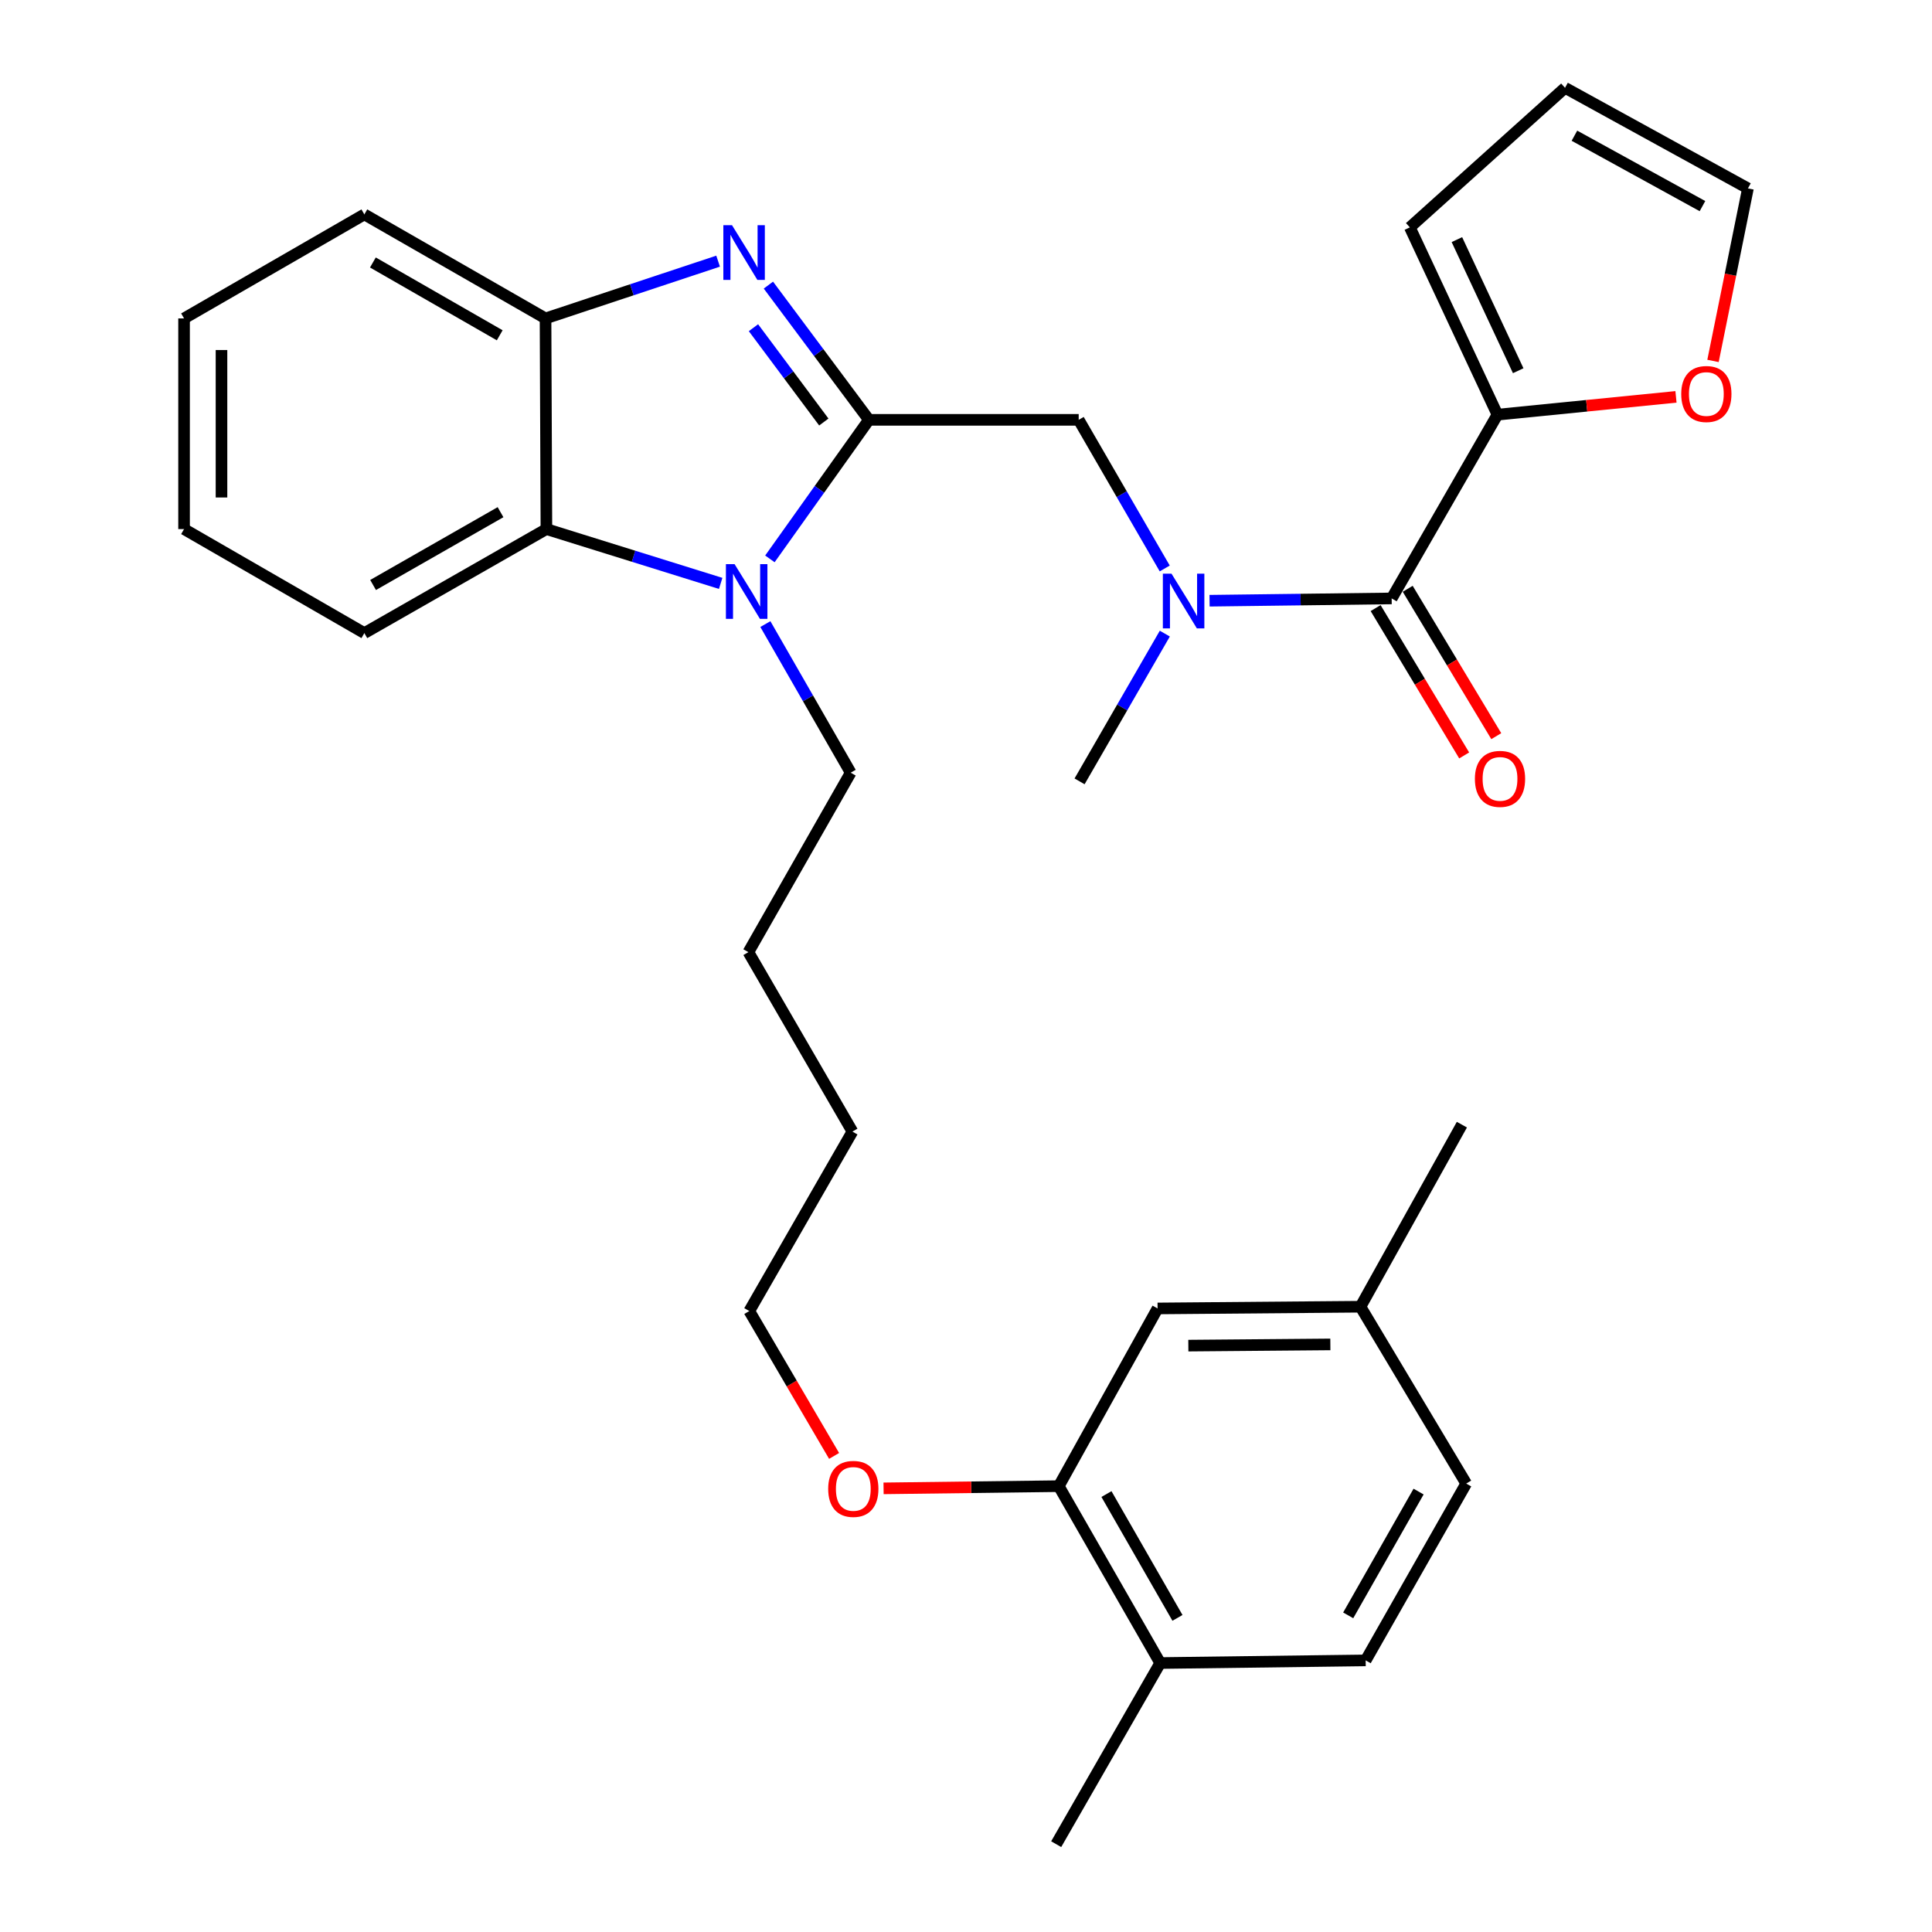 <?xml version='1.0' encoding='iso-8859-1'?>
<svg version='1.1' baseProfile='full'
              xmlns='http://www.w3.org/2000/svg'
                      xmlns:rdkit='http://www.rdkit.org/xml'
                      xmlns:xlink='http://www.w3.org/1999/xlink'
                  xml:space='preserve'
width='1000px' height='1000px' viewBox='0 0 1000 1000'>
<!-- END OF HEADER -->
<rect style='opacity:1.0;fill:#FFFFFF;stroke:none' width='1000' height='1000' x='0' y='0'> </rect>
<path class='bond-0' d='M 449.745,217.31 L 423.731,182.44' style='fill:none;fill-rule:evenodd;stroke:#000000;stroke-width:6px;stroke-linecap:butt;stroke-linejoin:miter;stroke-opacity:1' />
<path class='bond-0' d='M 423.731,182.44 L 397.718,147.571' style='fill:none;fill-rule:evenodd;stroke:#0000FF;stroke-width:6px;stroke-linecap:butt;stroke-linejoin:miter;stroke-opacity:1' />
<path class='bond-0' d='M 426.408,218.437 L 408.199,194.028' style='fill:none;fill-rule:evenodd;stroke:#000000;stroke-width:6px;stroke-linecap:butt;stroke-linejoin:miter;stroke-opacity:1' />
<path class='bond-0' d='M 408.199,194.028 L 389.989,169.619' style='fill:none;fill-rule:evenodd;stroke:#0000FF;stroke-width:6px;stroke-linecap:butt;stroke-linejoin:miter;stroke-opacity:1' />
<path class='bond-1' d='M 449.745,217.31 L 424.122,253.292' style='fill:none;fill-rule:evenodd;stroke:#000000;stroke-width:6px;stroke-linecap:butt;stroke-linejoin:miter;stroke-opacity:1' />
<path class='bond-1' d='M 424.122,253.292 L 398.499,289.274' style='fill:none;fill-rule:evenodd;stroke:#0000FF;stroke-width:6px;stroke-linecap:butt;stroke-linejoin:miter;stroke-opacity:1' />
<path class='bond-6' d='M 449.745,217.31 L 558.329,217.31' style='fill:none;fill-rule:evenodd;stroke:#000000;stroke-width:6px;stroke-linecap:butt;stroke-linejoin:miter;stroke-opacity:1' />
<path class='bond-4' d='M 371.692,135.172 L 327.03,149.994' style='fill:none;fill-rule:evenodd;stroke:#0000FF;stroke-width:6px;stroke-linecap:butt;stroke-linejoin:miter;stroke-opacity:1' />
<path class='bond-4' d='M 327.03,149.994 L 282.368,164.816' style='fill:none;fill-rule:evenodd;stroke:#000000;stroke-width:6px;stroke-linecap:butt;stroke-linejoin:miter;stroke-opacity:1' />
<path class='bond-3' d='M 373.02,301.967 L 327.92,287.91' style='fill:none;fill-rule:evenodd;stroke:#0000FF;stroke-width:6px;stroke-linecap:butt;stroke-linejoin:miter;stroke-opacity:1' />
<path class='bond-3' d='M 327.92,287.91 L 282.82,273.852' style='fill:none;fill-rule:evenodd;stroke:#000000;stroke-width:6px;stroke-linecap:butt;stroke-linejoin:miter;stroke-opacity:1' />
<path class='bond-17' d='M 396.155,323.024 L 418.235,361.483' style='fill:none;fill-rule:evenodd;stroke:#0000FF;stroke-width:6px;stroke-linecap:butt;stroke-linejoin:miter;stroke-opacity:1' />
<path class='bond-17' d='M 418.235,361.483 L 440.314,399.942' style='fill:none;fill-rule:evenodd;stroke:#000000;stroke-width:6px;stroke-linecap:butt;stroke-linejoin:miter;stroke-opacity:1' />
<path class='bond-2' d='M 720.323,309.746 L 673.194,310.339' style='fill:none;fill-rule:evenodd;stroke:#000000;stroke-width:6px;stroke-linecap:butt;stroke-linejoin:miter;stroke-opacity:1' />
<path class='bond-2' d='M 673.194,310.339 L 626.065,310.933' style='fill:none;fill-rule:evenodd;stroke:#0000FF;stroke-width:6px;stroke-linecap:butt;stroke-linejoin:miter;stroke-opacity:1' />
<path class='bond-7' d='M 720.323,309.746 L 775.068,214.629' style='fill:none;fill-rule:evenodd;stroke:#000000;stroke-width:6px;stroke-linecap:butt;stroke-linejoin:miter;stroke-opacity:1' />
<path class='bond-10' d='M 712.018,314.737 L 734.937,352.875' style='fill:none;fill-rule:evenodd;stroke:#000000;stroke-width:6px;stroke-linecap:butt;stroke-linejoin:miter;stroke-opacity:1' />
<path class='bond-10' d='M 734.937,352.875 L 757.857,391.013' style='fill:none;fill-rule:evenodd;stroke:#FF0000;stroke-width:6px;stroke-linecap:butt;stroke-linejoin:miter;stroke-opacity:1' />
<path class='bond-10' d='M 728.628,304.755 L 751.547,342.893' style='fill:none;fill-rule:evenodd;stroke:#000000;stroke-width:6px;stroke-linecap:butt;stroke-linejoin:miter;stroke-opacity:1' />
<path class='bond-10' d='M 751.547,342.893 L 774.467,381.031' style='fill:none;fill-rule:evenodd;stroke:#FF0000;stroke-width:6px;stroke-linecap:butt;stroke-linejoin:miter;stroke-opacity:1' />
<path class='bond-22' d='M 282.82,273.852 L 188.587,327.692' style='fill:none;fill-rule:evenodd;stroke:#000000;stroke-width:6px;stroke-linecap:butt;stroke-linejoin:miter;stroke-opacity:1' />
<path class='bond-22' d='M 259.072,265.102 L 193.108,302.79' style='fill:none;fill-rule:evenodd;stroke:#000000;stroke-width:6px;stroke-linecap:butt;stroke-linejoin:miter;stroke-opacity:1' />
<path class='bond-31' d='M 282.82,273.852 L 282.368,164.816' style='fill:none;fill-rule:evenodd;stroke:#000000;stroke-width:6px;stroke-linecap:butt;stroke-linejoin:miter;stroke-opacity:1' />
<path class='bond-23' d='M 282.368,164.816 L 188.587,110.976' style='fill:none;fill-rule:evenodd;stroke:#000000;stroke-width:6px;stroke-linecap:butt;stroke-linejoin:miter;stroke-opacity:1' />
<path class='bond-23' d='M 258.653,173.546 L 193.006,135.858' style='fill:none;fill-rule:evenodd;stroke:#000000;stroke-width:6px;stroke-linecap:butt;stroke-linejoin:miter;stroke-opacity:1' />
<path class='bond-5' d='M 602.866,294.233 L 580.597,255.771' style='fill:none;fill-rule:evenodd;stroke:#0000FF;stroke-width:6px;stroke-linecap:butt;stroke-linejoin:miter;stroke-opacity:1' />
<path class='bond-5' d='M 580.597,255.771 L 558.329,217.31' style='fill:none;fill-rule:evenodd;stroke:#000000;stroke-width:6px;stroke-linecap:butt;stroke-linejoin:miter;stroke-opacity:1' />
<path class='bond-21' d='M 602.908,327.956 L 580.845,366.194' style='fill:none;fill-rule:evenodd;stroke:#0000FF;stroke-width:6px;stroke-linecap:butt;stroke-linejoin:miter;stroke-opacity:1' />
<path class='bond-21' d='M 580.845,366.194 L 558.782,404.431' style='fill:none;fill-rule:evenodd;stroke:#000000;stroke-width:6px;stroke-linecap:butt;stroke-linejoin:miter;stroke-opacity:1' />
<path class='bond-9' d='M 775.068,214.629 L 821.276,210.024' style='fill:none;fill-rule:evenodd;stroke:#000000;stroke-width:6px;stroke-linecap:butt;stroke-linejoin:miter;stroke-opacity:1' />
<path class='bond-9' d='M 821.276,210.024 L 867.483,205.419' style='fill:none;fill-rule:evenodd;stroke:#FF0000;stroke-width:6px;stroke-linecap:butt;stroke-linejoin:miter;stroke-opacity:1' />
<path class='bond-11' d='M 775.068,214.629 L 729.733,117.693' style='fill:none;fill-rule:evenodd;stroke:#000000;stroke-width:6px;stroke-linecap:butt;stroke-linejoin:miter;stroke-opacity:1' />
<path class='bond-11' d='M 785.821,191.879 L 754.087,124.024' style='fill:none;fill-rule:evenodd;stroke:#000000;stroke-width:6px;stroke-linecap:butt;stroke-linejoin:miter;stroke-opacity:1' />
<path class='bond-8' d='M 548.016,769.233 L 502.673,769.802' style='fill:none;fill-rule:evenodd;stroke:#000000;stroke-width:6px;stroke-linecap:butt;stroke-linejoin:miter;stroke-opacity:1' />
<path class='bond-8' d='M 502.673,769.802 L 457.329,770.371' style='fill:none;fill-rule:evenodd;stroke:#FF0000;stroke-width:6px;stroke-linecap:butt;stroke-linejoin:miter;stroke-opacity:1' />
<path class='bond-12' d='M 548.016,769.233 L 600.521,860.786' style='fill:none;fill-rule:evenodd;stroke:#000000;stroke-width:6px;stroke-linecap:butt;stroke-linejoin:miter;stroke-opacity:1' />
<path class='bond-12' d='M 572.702,773.325 L 609.455,837.412' style='fill:none;fill-rule:evenodd;stroke:#000000;stroke-width:6px;stroke-linecap:butt;stroke-linejoin:miter;stroke-opacity:1' />
<path class='bond-13' d='M 548.016,769.233 L 599.164,677.249' style='fill:none;fill-rule:evenodd;stroke:#000000;stroke-width:6px;stroke-linecap:butt;stroke-linejoin:miter;stroke-opacity:1' />
<path class='bond-14' d='M 886.649,186.82 L 895.69,142.164' style='fill:none;fill-rule:evenodd;stroke:#FF0000;stroke-width:6px;stroke-linecap:butt;stroke-linejoin:miter;stroke-opacity:1' />
<path class='bond-14' d='M 895.69,142.164 L 904.732,97.507' style='fill:none;fill-rule:evenodd;stroke:#000000;stroke-width:6px;stroke-linecap:butt;stroke-linejoin:miter;stroke-opacity:1' />
<path class='bond-15' d='M 729.733,117.693 L 810.057,45.455' style='fill:none;fill-rule:evenodd;stroke:#000000;stroke-width:6px;stroke-linecap:butt;stroke-linejoin:miter;stroke-opacity:1' />
<path class='bond-16' d='M 600.521,860.786 L 706.866,859.418' style='fill:none;fill-rule:evenodd;stroke:#000000;stroke-width:6px;stroke-linecap:butt;stroke-linejoin:miter;stroke-opacity:1' />
<path class='bond-24' d='M 600.521,860.786 L 546.681,954.545' style='fill:none;fill-rule:evenodd;stroke:#000000;stroke-width:6px;stroke-linecap:butt;stroke-linejoin:miter;stroke-opacity:1' />
<path class='bond-18' d='M 599.164,677.249 L 704.175,676.356' style='fill:none;fill-rule:evenodd;stroke:#000000;stroke-width:6px;stroke-linecap:butt;stroke-linejoin:miter;stroke-opacity:1' />
<path class='bond-18' d='M 615.081,696.493 L 688.588,695.867' style='fill:none;fill-rule:evenodd;stroke:#000000;stroke-width:6px;stroke-linecap:butt;stroke-linejoin:miter;stroke-opacity:1' />
<path class='bond-33' d='M 904.732,97.507 L 810.057,45.455' style='fill:none;fill-rule:evenodd;stroke:#000000;stroke-width:6px;stroke-linecap:butt;stroke-linejoin:miter;stroke-opacity:1' />
<path class='bond-33' d='M 881.194,106.681 L 814.922,70.244' style='fill:none;fill-rule:evenodd;stroke:#000000;stroke-width:6px;stroke-linecap:butt;stroke-linejoin:miter;stroke-opacity:1' />
<path class='bond-34' d='M 706.866,859.418 L 758.908,767.887' style='fill:none;fill-rule:evenodd;stroke:#000000;stroke-width:6px;stroke-linecap:butt;stroke-linejoin:miter;stroke-opacity:1' />
<path class='bond-34' d='M 697.826,836.11 L 734.256,772.038' style='fill:none;fill-rule:evenodd;stroke:#000000;stroke-width:6px;stroke-linecap:butt;stroke-linejoin:miter;stroke-opacity:1' />
<path class='bond-27' d='M 440.314,399.942 L 387.368,492.83' style='fill:none;fill-rule:evenodd;stroke:#000000;stroke-width:6px;stroke-linecap:butt;stroke-linejoin:miter;stroke-opacity:1' />
<path class='bond-19' d='M 704.175,676.356 L 758.908,767.887' style='fill:none;fill-rule:evenodd;stroke:#000000;stroke-width:6px;stroke-linecap:butt;stroke-linejoin:miter;stroke-opacity:1' />
<path class='bond-26' d='M 704.175,676.356 L 756.669,582.122' style='fill:none;fill-rule:evenodd;stroke:#000000;stroke-width:6px;stroke-linecap:butt;stroke-linejoin:miter;stroke-opacity:1' />
<path class='bond-20' d='M 431.728,753.583 L 409.779,716.089' style='fill:none;fill-rule:evenodd;stroke:#FF0000;stroke-width:6px;stroke-linecap:butt;stroke-linejoin:miter;stroke-opacity:1' />
<path class='bond-20' d='M 409.779,716.089 L 387.83,678.595' style='fill:none;fill-rule:evenodd;stroke:#000000;stroke-width:6px;stroke-linecap:butt;stroke-linejoin:miter;stroke-opacity:1' />
<path class='bond-29' d='M 188.587,327.692 L 95.268,273.852' style='fill:none;fill-rule:evenodd;stroke:#000000;stroke-width:6px;stroke-linecap:butt;stroke-linejoin:miter;stroke-opacity:1' />
<path class='bond-30' d='M 188.587,110.976 L 95.268,164.816' style='fill:none;fill-rule:evenodd;stroke:#000000;stroke-width:6px;stroke-linecap:butt;stroke-linejoin:miter;stroke-opacity:1' />
<path class='bond-25' d='M 387.83,678.595 L 441.218,585.707' style='fill:none;fill-rule:evenodd;stroke:#000000;stroke-width:6px;stroke-linecap:butt;stroke-linejoin:miter;stroke-opacity:1' />
<path class='bond-28' d='M 387.368,492.83 L 441.218,585.707' style='fill:none;fill-rule:evenodd;stroke:#000000;stroke-width:6px;stroke-linecap:butt;stroke-linejoin:miter;stroke-opacity:1' />
<path class='bond-32' d='M 95.268,273.852 L 95.268,164.816' style='fill:none;fill-rule:evenodd;stroke:#000000;stroke-width:6px;stroke-linecap:butt;stroke-linejoin:miter;stroke-opacity:1' />
<path class='bond-32' d='M 114.647,257.497 L 114.647,181.171' style='fill:none;fill-rule:evenodd;stroke:#000000;stroke-width:6px;stroke-linecap:butt;stroke-linejoin:miter;stroke-opacity:1' />
<path  class='atom-1' d='M 378.879 116.549
L 388.159 131.549
Q 389.079 133.029, 390.559 135.709
Q 392.039 138.389, 392.119 138.549
L 392.119 116.549
L 395.879 116.549
L 395.879 144.869
L 391.999 144.869
L 382.039 128.469
Q 380.879 126.549, 379.639 124.349
Q 378.439 122.149, 378.079 121.469
L 378.079 144.869
L 374.399 144.869
L 374.399 116.549
L 378.879 116.549
' fill='#0000FF'/>
<path  class='atom-2' d='M 380.214 292.001
L 389.494 307.001
Q 390.414 308.481, 391.894 311.161
Q 393.374 313.841, 393.454 314.001
L 393.454 292.001
L 397.214 292.001
L 397.214 320.321
L 393.334 320.321
L 383.374 303.921
Q 382.214 302.001, 380.974 299.801
Q 379.774 297.601, 379.414 296.921
L 379.414 320.321
L 375.734 320.321
L 375.734 292.001
L 380.214 292.001
' fill='#0000FF'/>
<path  class='atom-6' d='M 606.372 296.942
L 615.652 311.942
Q 616.572 313.422, 618.052 316.102
Q 619.532 318.782, 619.612 318.942
L 619.612 296.942
L 623.372 296.942
L 623.372 325.262
L 619.492 325.262
L 609.532 308.862
Q 608.372 306.942, 607.132 304.742
Q 605.932 302.542, 605.572 301.862
L 605.572 325.262
L 601.892 325.262
L 601.892 296.942
L 606.372 296.942
' fill='#0000FF'/>
<path  class='atom-10' d='M 870.2 203.933
Q 870.2 197.133, 873.56 193.333
Q 876.92 189.533, 883.2 189.533
Q 889.48 189.533, 892.84 193.333
Q 896.2 197.133, 896.2 203.933
Q 896.2 210.813, 892.8 214.733
Q 889.4 218.613, 883.2 218.613
Q 876.96 218.613, 873.56 214.733
Q 870.2 210.853, 870.2 203.933
M 883.2 215.413
Q 887.52 215.413, 889.84 212.533
Q 892.2 209.613, 892.2 203.933
Q 892.2 198.373, 889.84 195.573
Q 887.52 192.733, 883.2 192.733
Q 878.88 192.733, 876.52 195.533
Q 874.2 198.333, 874.2 203.933
Q 874.2 209.653, 876.52 212.533
Q 878.88 215.413, 883.2 215.413
' fill='#FF0000'/>
<path  class='atom-11' d='M 763.403 403.144
Q 763.403 396.344, 766.763 392.544
Q 770.123 388.744, 776.403 388.744
Q 782.683 388.744, 786.043 392.544
Q 789.403 396.344, 789.403 403.144
Q 789.403 410.024, 786.003 413.944
Q 782.603 417.824, 776.403 417.824
Q 770.163 417.824, 766.763 413.944
Q 763.403 410.064, 763.403 403.144
M 776.403 414.624
Q 780.723 414.624, 783.043 411.744
Q 785.403 408.824, 785.403 403.144
Q 785.403 397.584, 783.043 394.784
Q 780.723 391.944, 776.403 391.944
Q 772.083 391.944, 769.723 394.744
Q 767.403 397.544, 767.403 403.144
Q 767.403 408.864, 769.723 411.744
Q 772.083 414.624, 776.403 414.624
' fill='#FF0000'/>
<path  class='atom-21' d='M 428.671 770.648
Q 428.671 763.848, 432.031 760.048
Q 435.391 756.248, 441.671 756.248
Q 447.951 756.248, 451.311 760.048
Q 454.671 763.848, 454.671 770.648
Q 454.671 777.528, 451.271 781.448
Q 447.871 785.328, 441.671 785.328
Q 435.431 785.328, 432.031 781.448
Q 428.671 777.568, 428.671 770.648
M 441.671 782.128
Q 445.991 782.128, 448.311 779.248
Q 450.671 776.328, 450.671 770.648
Q 450.671 765.088, 448.311 762.288
Q 445.991 759.448, 441.671 759.448
Q 437.351 759.448, 434.991 762.248
Q 432.671 765.048, 432.671 770.648
Q 432.671 776.368, 434.991 779.248
Q 437.351 782.128, 441.671 782.128
' fill='#FF0000'/>
</svg>
